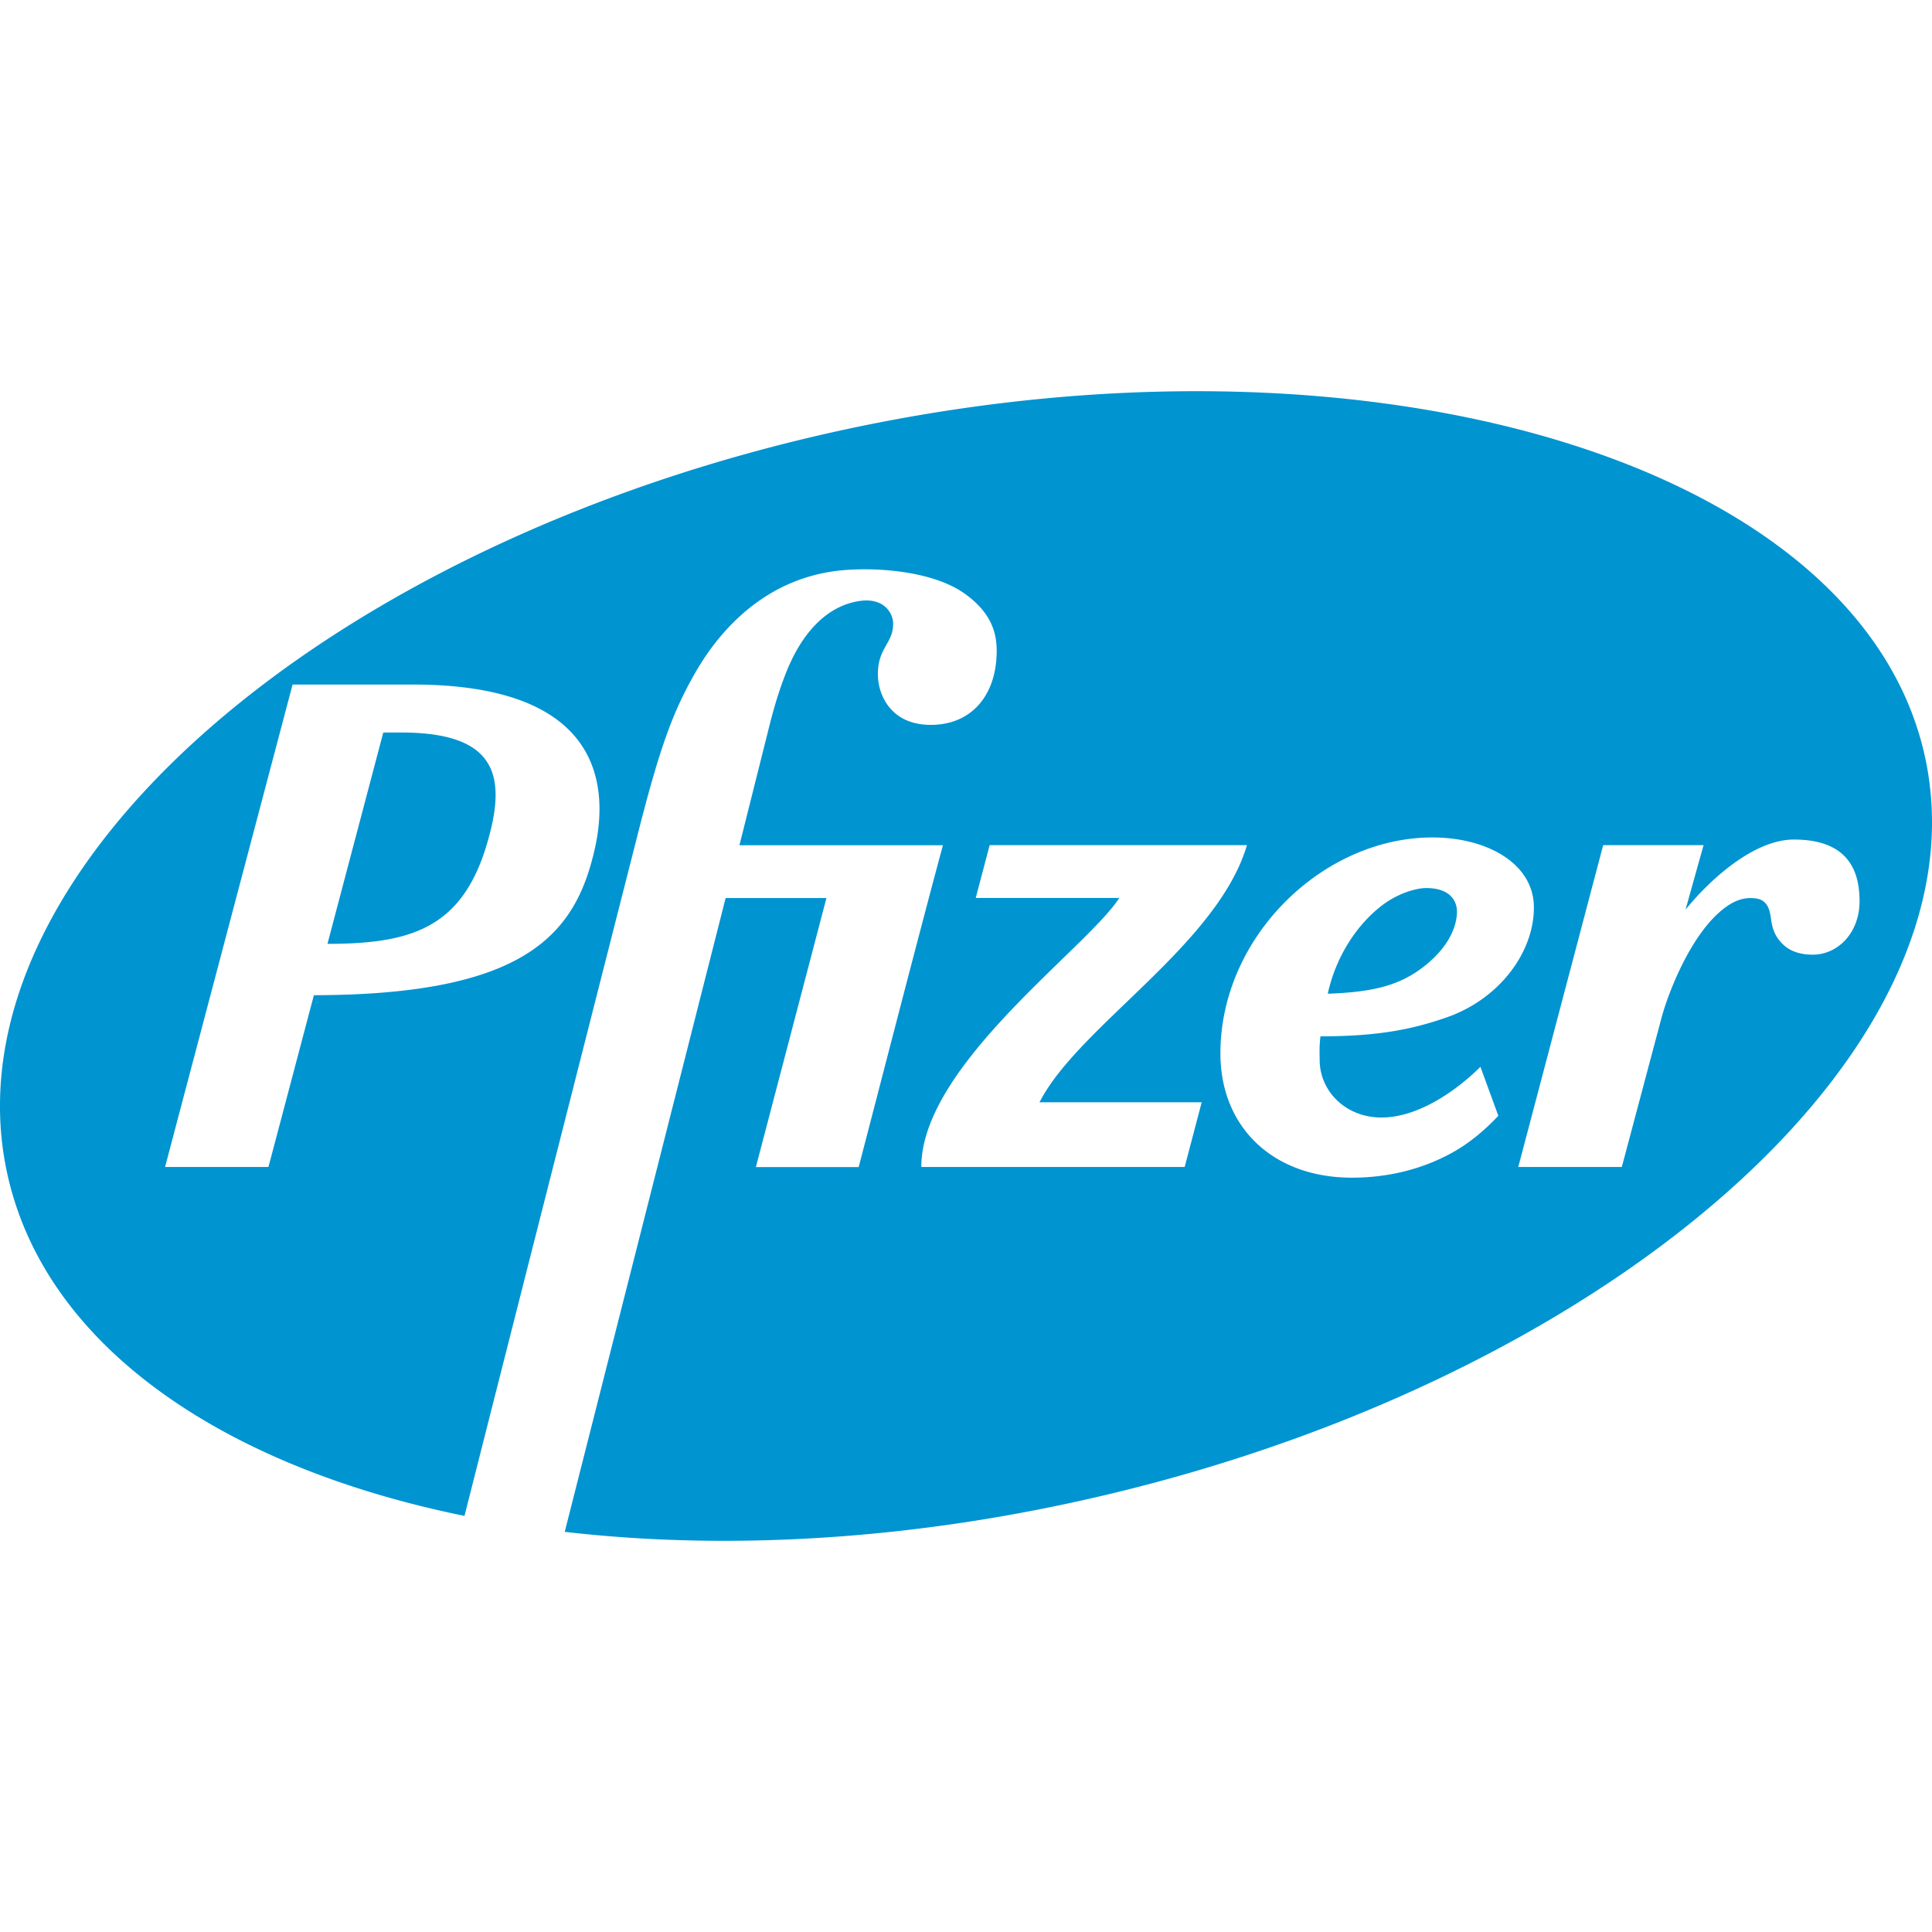 <svg viewBox="0 0 612 364.16" xmlns="http://www.w3.org/2000/svg" width="138" height="138"><path d="M378.97 0h-.02c-35.18 0-72.39 3.83-110.17 11.9C114.11 44.93.04 137.92 0 226.34a99.2 99.2 0 0 0 2.01 20.14c11.21 54.95 67.26 93.93 145.13 109.79 16.45-65 54.32-213.73 54.32-213.73 7.41-29.42 11.55-40.79 18.91-53.59 9.56-16.54 24.9-30.23 46.4-32.22 11.7-1.07 29.11.43 38.86 7.43 9.18 6.6 10.36 13.52 10.05 19.82-.63 13.02-8.41 21.72-20.83 21.72-12.73 0-16.71-9.56-16.76-15.89-.09-8.57 4.9-9.89 4.83-16.25-.04-3.25-2.91-8.34-10.87-7.07-9.84 1.57-18.03 9.56-23.36 23.47-1.25 3.25-2.79 7.58-4.7 14.97l-9.76 38.89h64.46C290.26 175.08 276 230.57 272 245.78h-32.56l22.35-85.23h-31.93l-50.97 200.77c15.91 1.84 32.49 2.82 49.61 2.84h1.92c34.28-.07 70.64-3.85 107.78-11.81C493.26 319.22 611.89 225.36 612 136.67c0-6.55-.63-13.07-1.95-19.55C595.24 44.44 498.89 0 378.99 0zM92.68 92.92h38.1c58.42 0 62.54 30.5 57.59 52.25-6.13 26.87-21.86 46.05-88.94 46.16-6.62 25.02-12.33 46.67-14.4 54.42H52.29c5.99-22.69 40.39-152.83 40.39-152.83m293.91 116.82c0-36.92 32.47-68.38 67.15-68.38 17.25 0 32.15 8.21 32.15 22.19 0 14.48-11.26 29.38-28.3 35.04-10.61 3.63-21.34 5.77-39.31 5.77-.43 3.87-.25 5.37-.25 7.47 0 9.84 8.17 18.24 19.55 18.24 15.28 0 29.69-14.34 31.37-16.07l5.68 15.53c-4.57 4.85-9.66 9.06-15.44 12.13-9.13 4.85-19.56 7.47-31.01 7.47-24.81-.01-41.59-15.87-41.59-39.39m181.67-67.72c18.08 0 20.79 11.03 20.79 19.56 0 10.03-6.91 16.91-14.83 16.91-6.02 0-8.66-2.48-9.73-3.56-2.75-2.82-3.22-5.71-3.53-8.12-.4-2.84-1.3-5.57-4.48-6.09-4.56-.74-8.32 1.14-12.2 4.66-5.26 4.79-9.75 12.37-13.02 19.64-2.26 5.01-3.92 9.76-4.86 13.16l-12.66 47.57h-32.8l26.9-101.96h31.8l-5.71 20.43c7.5-9.25 21.48-22.2 34.33-22.2m-213.71 18.5h-45.47l4.41-16.72H395c-9.38 31.7-53.52 57.46-65.71 81.45h51.37l-5.39 20.5h-83.43c0-32.22 52.69-69.44 62.71-85.23m-233.14-52.4c-4.68 17.77-11.32 42.85-17.68 66.95 25.98-.05 42.31-4.68 50.32-31.01 6.55-21.53 4-35.94-26.92-35.94zm316.04 55.02c-8.14 6.4-14.39 16.45-16.85 27.72 14.83-.52 23.2-2.78 30.9-8.97 6.91-5.55 10.02-11.81 10.02-17.09 0-2.87-1.74-7.41-9.71-7.41-3.62 0-9.52 1.94-14.36 5.75" fill="#0094d1"/></svg>
